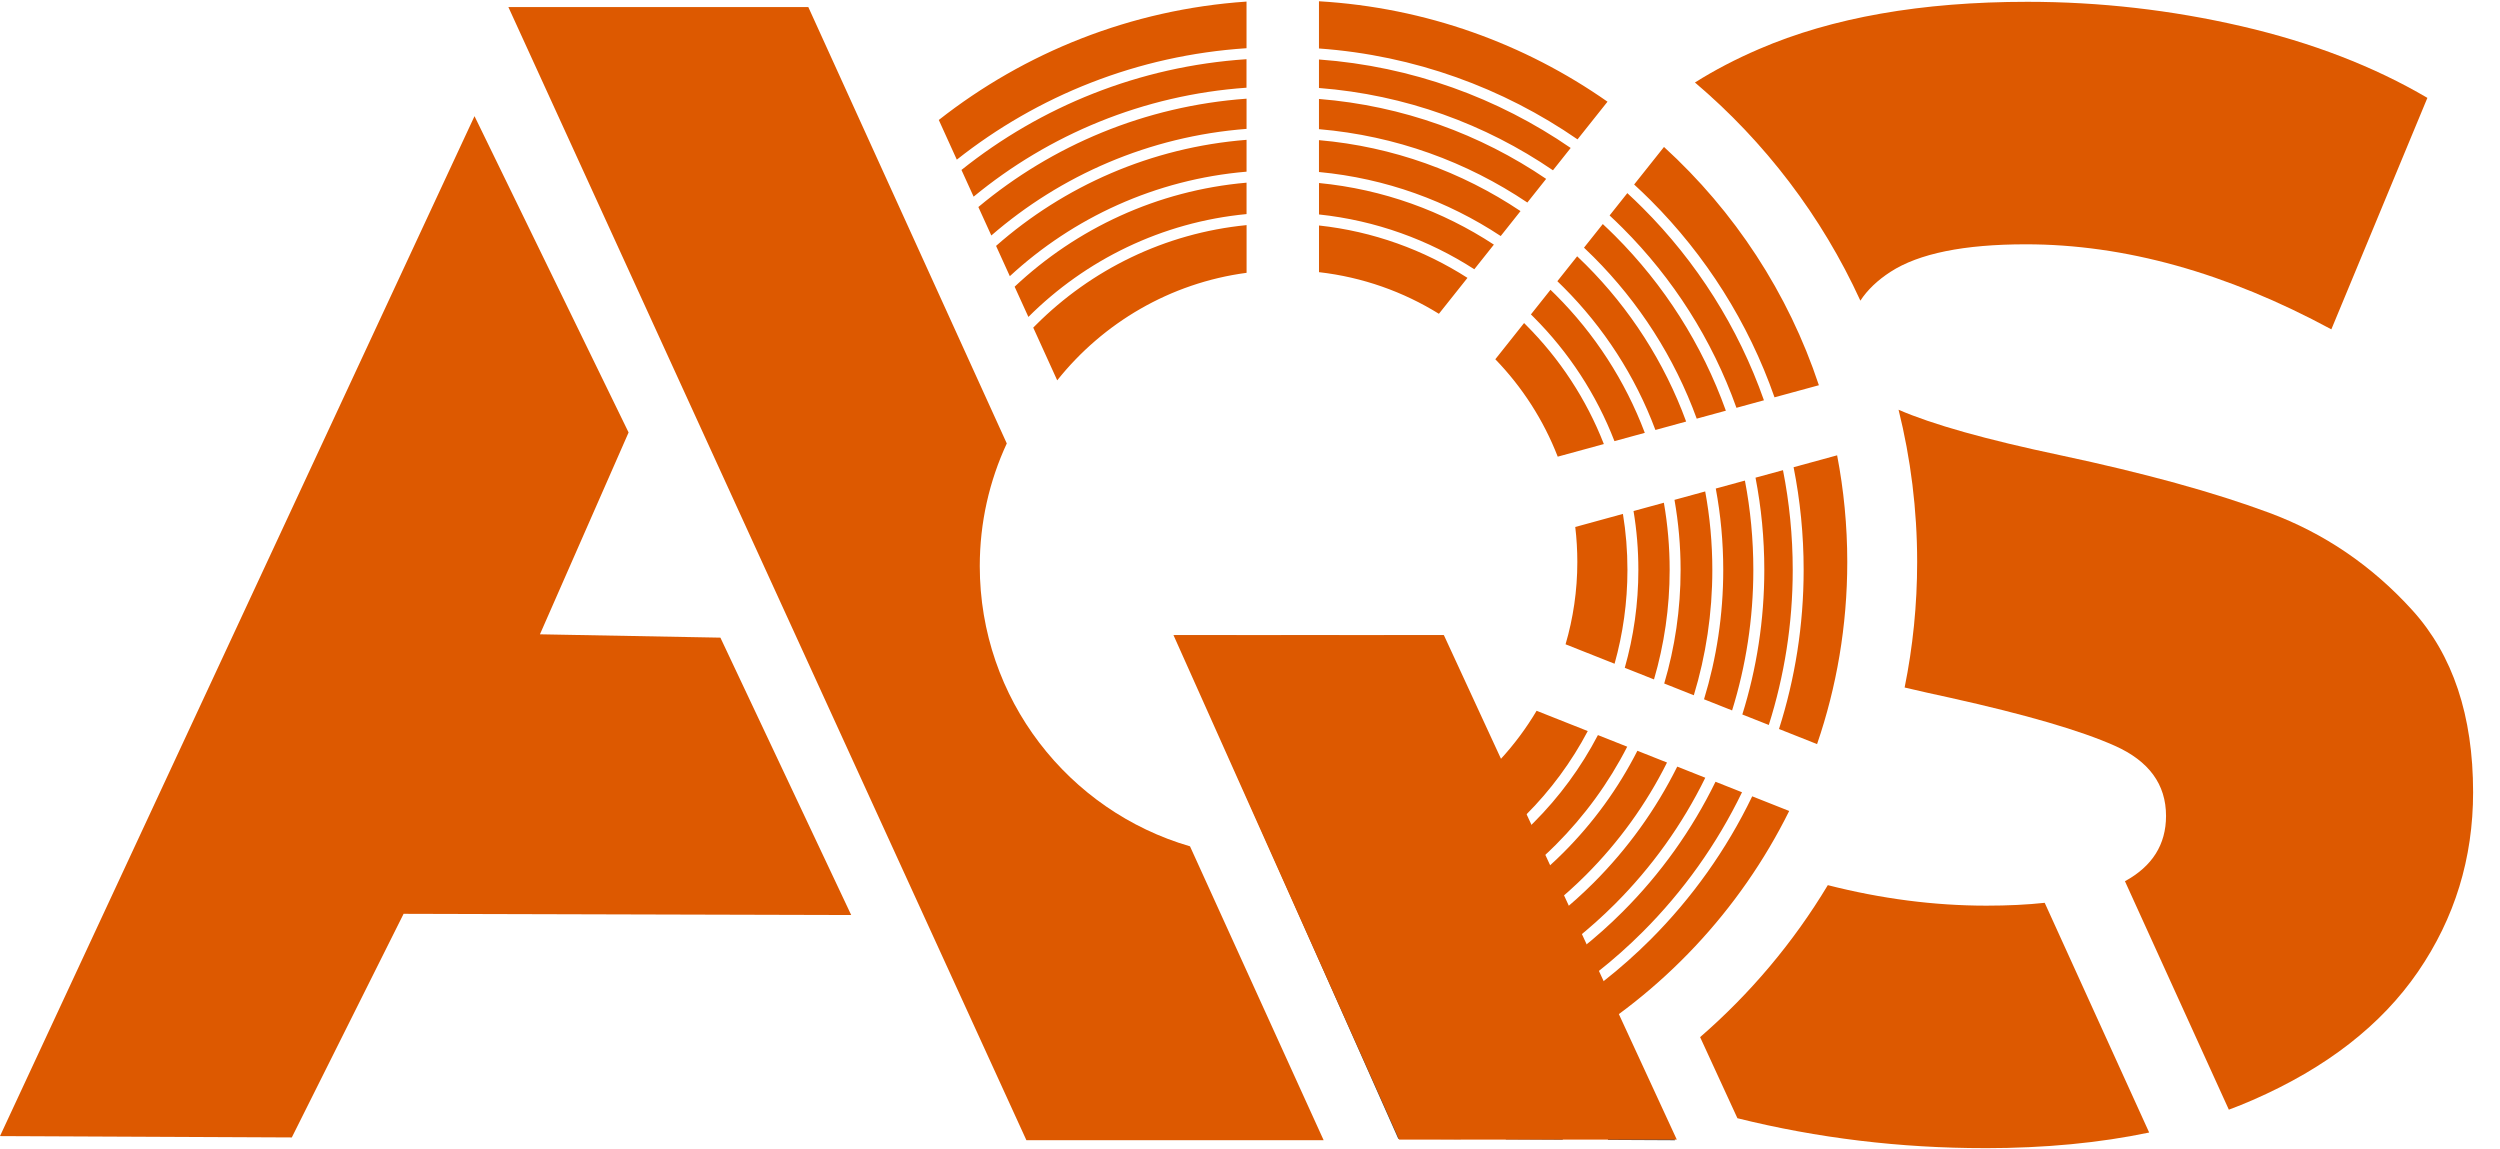 <svg width="87" height="40" viewBox="0 0 87 40" fill="none" xmlns="http://www.w3.org/2000/svg">
<path fill-rule="evenodd" clip-rule="evenodd" d="M0 39.536L16.513 4.042L21.875 15.05L18.79 22.074L25.07 22.19L29.622 31.843L14.045 31.801L10.155 39.583L0 39.536Z" fill="#DD5900"/>
<path fill-rule="evenodd" clip-rule="evenodd" d="M17.692 0.247L35.718 39.678H46.062L41.412 29.452C37.186 28.224 34.096 24.323 34.096 19.701C34.096 18.176 34.433 16.73 35.036 15.432L28.13 0.247H17.692H17.692Z" fill="#DD5900"/>
<path fill-rule="evenodd" clip-rule="evenodd" d="M45.9 0.044C49.622 0.263 53.065 1.524 55.941 3.539L54.898 4.85C52.306 3.061 49.227 1.926 45.9 1.687V0.044ZM57.908 5.115C60.354 7.346 62.231 10.192 63.297 13.406L61.753 13.827C60.842 11.218 59.352 8.88 57.439 6.967C57.252 6.781 57.063 6.599 56.868 6.421L57.907 5.114L57.908 5.115ZM63.932 15.846C64.163 17.048 64.285 18.289 64.285 19.558C64.285 21.776 63.915 23.907 63.234 25.895L61.909 25.369C62.466 23.623 62.767 21.763 62.767 19.831C62.767 18.609 62.646 17.414 62.417 16.259L63.932 15.845V15.846ZM62.264 28.222C60.549 31.683 57.839 34.564 54.508 36.49L54.01 35.389C55.259 34.63 56.41 33.724 57.439 32.696C58.881 31.253 60.082 29.57 60.977 27.712L62.264 28.222ZM43.379 1.678C39.583 1.925 36.105 3.335 33.297 5.556L32.67 4.175C35.66 1.826 39.352 0.33 43.379 0.055V1.677V1.678ZM53.853 35.04L53.444 34.13C54.544 33.446 55.56 32.64 56.47 31.728C57.782 30.417 58.877 28.89 59.7 27.205L60.622 27.571C59.747 29.381 58.575 31.021 57.169 32.427C56.174 33.423 55.061 34.301 53.853 35.04ZM60.633 24.864C61.13 23.275 61.398 21.585 61.398 19.833C61.398 18.735 61.293 17.662 61.092 16.623L62.048 16.362C62.269 17.484 62.387 18.645 62.387 19.833C62.387 21.714 62.094 23.527 61.554 25.229L60.633 24.864ZM60.428 14.191C59.583 11.815 58.218 9.685 56.47 7.937C56.321 7.787 56.168 7.642 56.014 7.498L56.631 6.721C56.814 6.89 56.994 7.062 57.169 7.238C59.037 9.105 60.491 11.386 61.385 13.93L60.428 14.192L60.428 14.191ZM54.043 5.926C51.689 4.319 48.905 3.295 45.9 3.062V2.07C49.137 2.307 52.134 3.411 54.66 5.149L54.043 5.926ZM43.379 3.052C39.785 3.304 36.502 4.686 33.882 6.844L33.459 5.914C36.215 3.711 39.638 2.308 43.378 2.06V3.051L43.379 3.052ZM53.287 33.779L52.856 32.813C53.799 32.21 54.672 31.507 55.46 30.719C56.635 29.544 57.62 28.181 58.368 26.678L59.344 27.065C58.542 28.701 57.475 30.185 56.201 31.459C55.323 32.338 54.345 33.117 53.287 33.78V33.779ZM59.3 24.335C59.735 22.911 59.969 21.4 59.969 19.833C59.969 18.866 59.88 17.919 59.709 17.001L60.723 16.724C60.916 17.731 61.016 18.77 61.016 19.833C61.016 21.536 60.757 23.178 60.277 24.723L59.3 24.335H59.3ZM59.046 14.569C58.27 12.435 57.035 10.522 55.461 8.947C55.35 8.836 55.237 8.727 55.123 8.619L55.777 7.797C55.921 7.931 56.063 8.067 56.202 8.206C57.903 9.908 59.233 11.98 60.06 14.292L59.047 14.569L59.046 14.569ZM53.152 7.048C51.046 5.632 48.57 4.723 45.9 4.495V3.444C48.816 3.677 51.518 4.67 53.806 6.225L53.152 7.048ZM43.38 4.485C39.995 4.745 36.916 6.099 34.498 8.195L34.047 7.204C36.612 5.062 39.841 3.689 43.38 3.434V4.484V4.485ZM52.7 32.461L52.245 31.438C53.026 30.921 53.751 30.327 54.41 29.668C55.442 28.636 56.313 27.441 56.981 26.127L58.012 26.536C57.285 27.991 56.329 29.311 55.191 30.449C54.436 31.204 53.601 31.879 52.699 32.46L52.7 32.461ZM57.915 23.785C58.286 22.533 58.485 21.206 58.485 19.833C58.485 19.001 58.411 18.186 58.272 17.395L59.341 17.102C59.504 17.988 59.589 18.9 59.589 19.833C59.589 21.35 59.365 22.814 58.945 24.195L57.915 23.786V23.785ZM57.608 14.963C56.905 13.081 55.805 11.391 54.411 9.997C54.34 9.926 54.268 9.855 54.196 9.786L54.885 8.919C54.988 9.016 55.091 9.116 55.192 9.217C56.719 10.744 57.92 12.601 58.678 14.67L57.608 14.963ZM52.225 8.214C50.378 6.995 48.222 6.205 45.9 5.986V4.877C48.481 5.102 50.874 5.981 52.914 7.346L52.225 8.214ZM43.38 5.974C40.212 6.243 37.347 7.575 35.142 9.611L34.663 8.557C37.027 6.477 40.051 5.129 43.38 4.866V5.974ZM52.089 31.083L51.642 30.07C52.261 29.642 52.84 29.159 53.371 28.628C54.263 27.736 55.019 26.71 55.608 25.581L56.627 25.985C55.979 27.252 55.137 28.402 54.142 29.398C53.516 30.024 52.828 30.589 52.089 31.083V31.083ZM56.542 23.24C56.85 22.157 57.015 21.014 57.015 19.832C57.015 19.135 56.958 18.45 56.847 17.784L57.903 17.495C58.035 18.254 58.104 19.035 58.104 19.832C58.104 21.155 57.913 22.434 57.559 23.644L56.542 23.24ZM56.183 15.352C55.552 13.719 54.587 12.252 53.371 11.036L53.276 10.942L53.957 10.085C54.019 10.144 54.081 10.205 54.142 10.266C55.49 11.613 56.554 13.245 57.239 15.063L56.183 15.352ZM51.306 9.37C49.717 8.345 47.877 7.673 45.901 7.463V6.369C48.133 6.586 50.207 7.345 51.987 8.513L51.306 9.37ZM43.38 7.45C40.426 7.732 37.774 9.047 35.788 11.029L35.309 9.977C37.458 7.956 40.268 6.628 43.38 6.357V7.45ZM51.486 29.715L50.651 27.814C51.791 26.995 52.755 25.946 53.474 24.735L55.254 25.441C54.685 26.521 53.958 27.503 53.103 28.358C52.606 28.856 52.065 29.31 51.487 29.715H51.486ZM54.481 22.423C54.747 21.515 54.891 20.553 54.891 19.559C54.891 19.146 54.867 18.738 54.819 18.339L56.478 17.884C56.582 18.518 56.635 19.169 56.635 19.832C56.635 20.964 56.478 22.06 56.187 23.098L54.482 22.422L54.481 22.423ZM54.209 15.892C53.715 14.617 52.971 13.467 52.037 12.502L53.038 11.242L53.102 11.306C54.272 12.475 55.202 13.884 55.814 15.453L54.208 15.892H54.209ZM50.074 10.92C48.835 10.152 47.419 9.645 45.901 9.471V7.847C47.789 8.053 49.545 8.695 51.068 9.67L50.074 10.92ZM43.38 9.494C40.72 9.849 38.386 11.234 36.791 13.236L35.957 11.401L36.051 11.307C37.968 9.389 40.529 8.115 43.381 7.834V9.494H43.38ZM53.248 37.161C52.715 37.419 52.169 37.654 51.61 37.864L51.138 36.806C51.693 36.591 52.234 36.35 52.761 36.085L53.247 37.162L53.248 37.161ZM50.983 36.458L50.579 35.553C51.134 35.342 51.674 35.101 52.199 34.834L52.605 35.737C52.079 36.003 51.538 36.244 50.983 36.458V36.458ZM50.424 35.204L49.997 34.245C50.553 34.036 51.093 33.796 51.615 33.527L52.043 34.485C51.519 34.752 50.978 34.993 50.424 35.204ZM49.841 33.897L49.39 32.886C49.949 32.68 50.49 32.439 51.012 32.167L51.461 33.178C50.938 33.449 50.398 33.689 49.841 33.897ZM49.235 32.538L48.79 31.54C49.351 31.338 49.894 31.096 50.415 30.819L50.856 31.818C50.334 32.093 49.793 32.333 49.234 32.538H49.235ZM48.634 31.191L47.77 29.253C48.345 29.073 48.9 28.843 49.426 28.569C49.705 29.203 49.983 29.836 50.261 30.469C49.74 30.748 49.197 30.99 48.634 31.191ZM50.253 38.317C49.648 38.496 49.03 38.645 48.401 38.765L47.925 37.718C48.557 37.6 49.178 37.45 49.785 37.269L50.252 38.317H50.253ZM47.763 37.36L47.339 36.43C47.98 36.324 48.608 36.182 49.223 36.006L49.63 36.917C49.02 37.097 48.397 37.245 47.763 37.36ZM47.176 36.07L46.725 35.079C47.375 34.988 48.012 34.857 48.634 34.687L49.066 35.655C48.45 35.829 47.819 35.968 47.176 36.071V36.07ZM46.56 34.717L46.081 33.662C46.743 33.591 47.391 33.473 48.022 33.313L48.478 34.335C47.855 34.503 47.214 34.63 46.561 34.717H46.56ZM45.914 33.296L45.436 32.242C46.111 32.196 46.771 32.097 47.413 31.947L47.864 32.959C47.23 33.117 46.579 33.23 45.914 33.296ZM45.266 31.871L44.281 29.703C44.432 29.71 44.584 29.714 44.737 29.714C45.289 29.714 45.831 29.669 46.359 29.584L47.255 31.592C46.61 31.739 45.946 31.833 45.267 31.871H45.266Z" fill="#DD5900"/>
<path fill-rule="evenodd" clip-rule="evenodd" d="M69.076 39.955C66.122 39.955 63.251 39.608 60.462 38.914L59.164 36.092C60.909 34.579 62.413 32.793 63.608 30.803C65.474 31.279 67.315 31.517 69.13 31.517C69.871 31.517 70.546 31.484 71.156 31.418L74.791 39.412C73.064 39.774 71.159 39.956 69.075 39.956L69.076 39.955ZM73.947 30.667C74.901 30.147 75.378 29.389 75.378 28.393C75.378 27.297 74.785 26.484 73.597 25.954C72.41 25.424 70.501 24.868 67.871 24.283C67.324 24.165 66.794 24.047 66.281 23.925C66.567 22.514 66.717 21.054 66.717 19.558C66.717 17.731 66.492 15.956 66.07 14.259C67.239 14.769 69.118 15.298 71.707 15.844C74.629 16.465 77.049 17.132 78.967 17.844C80.885 18.556 82.548 19.689 83.954 21.241C85.36 22.794 86.064 24.904 86.064 27.57C86.064 29.872 85.424 31.953 84.146 33.816C82.867 35.679 80.95 37.168 78.393 38.282C78.122 38.4 77.847 38.512 77.564 38.617L73.948 30.666L73.947 30.667ZM58.984 2.871C59.664 2.443 60.406 2.055 61.213 1.708C63.752 0.612 66.866 0.063 70.556 0.063C73.076 0.063 75.56 0.347 78.008 0.913C80.455 1.48 82.61 2.311 84.473 3.406L81.131 11.461C77.477 9.488 73.934 8.502 70.5 8.502C68.345 8.502 66.774 8.822 65.788 9.461C65.335 9.755 64.986 10.088 64.741 10.463C63.396 7.524 61.419 4.936 58.984 2.871H58.984Z" fill="#DD5900"/>
<path fill-rule="evenodd" clip-rule="evenodd" d="M50.21 22.115L58.293 39.681L55.965 39.669C53.443 34.222 51.073 28.789 48.688 23.325L48.159 22.115H50.21ZM54.39 39.661L52.405 39.65L44.584 22.115H46.604L47.381 23.895C49.687 29.179 51.98 34.434 54.39 39.661ZM50.842 39.642L48.66 39.631L40.885 22.116H43.025L50.842 39.642H50.842Z" fill="#4B4B4D"/>
<path fill-rule="evenodd" clip-rule="evenodd" d="M40.836 22.1H50.246L58.353 39.659H48.691L40.836 22.1Z" fill="#DD5900"/>
</svg>
